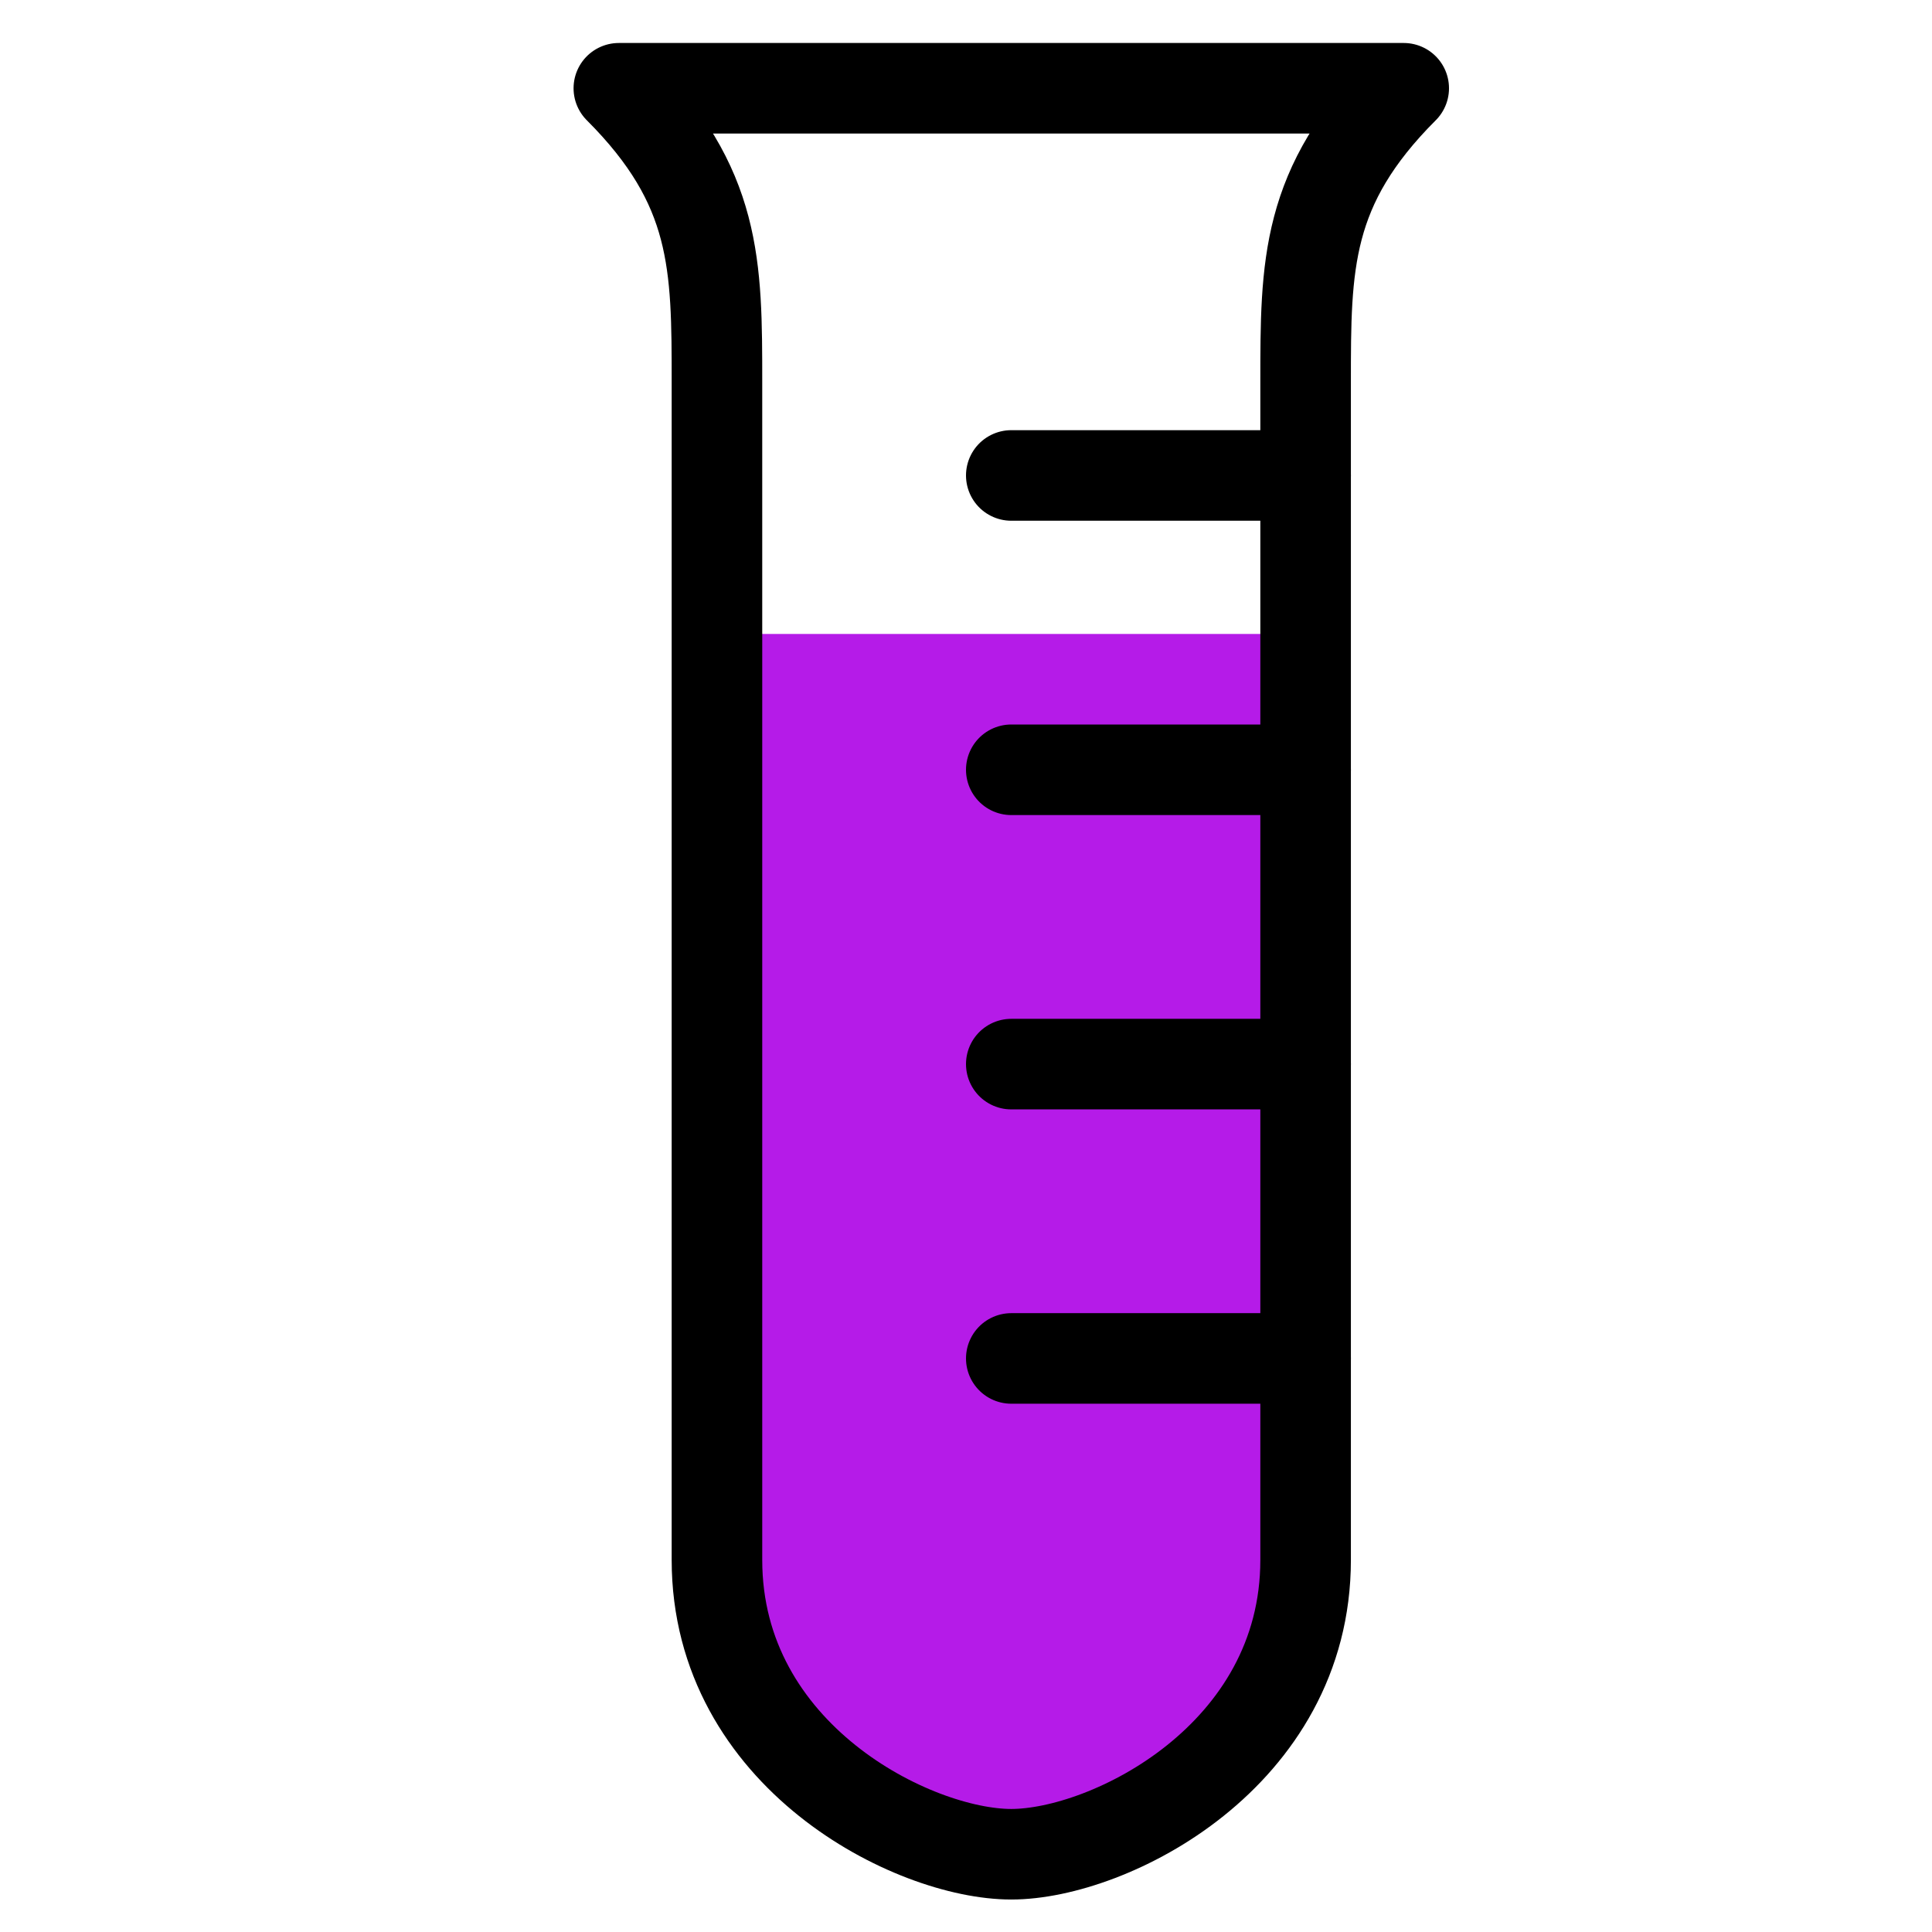 <?xml version="1.0"?><svg width="128" height="128" xmlns="http://www.w3.org/2000/svg">
 <title/>

 <g>
  <title>Layer 1</title>
  <g id="layer2"/>
  <g externalResourcesRequired="false" id="layer1">
   <path fill="#b51be8" fill-rule="nonzero" stroke-width="6" stroke-linecap="round" stroke-linejoin="round" marker-start="none" marker-mid="none" marker-end="none" stroke-miterlimit="4" stroke-dashoffset="0" d="m88,42l-1.5,61c0,13 -13,19.5 -19.5,19.5c-6.5,0 -19.5,-6.5 -19.5,-19.5l1.5,-61l39,0z" id="path4667"/>
   <path fill="none" fill-rule="nonzero" stroke="#000000" stroke-width="6" stroke-linecap="round" stroke-linejoin="round" marker-start="none" marker-mid="none" marker-end="none" stroke-miterlimit="4" stroke-dashoffset="0" id="rect3162" d="m41,5.848l52,0c-6.5,6.5 -6.5,11.704 -6.5,19.5l0,78c0,13 -13,19.5 -19.5,19.5c-6.5,0 -19.5,-6.5 -19.5,-19.5l0,-78c0,-7.796 0,-13 -6.5,-19.5z"/>
   <path fill="none" fill-rule="evenodd" stroke="#000000" stroke-width="6" stroke-linecap="round" stroke-miterlimit="4" id="path3165" d="m86.5,31.5c-19.5,0 -19.5,0 -19.5,0"/>
   <path fill="none" fill-rule="evenodd" stroke="#000000" stroke-width="6" stroke-linecap="round" stroke-miterlimit="4" d="m86.5,51c-19.5,0 -19.5,0 -19.5,0" id="path3167"/>
   <path fill="none" fill-rule="evenodd" stroke="#000000" stroke-width="6" stroke-linecap="round" stroke-miterlimit="4" id="path3169" d="m86.5,70.5c-19.5,0 -19.5,0 -19.5,0"/>
   <path fill="none" fill-rule="evenodd" stroke="#000000" stroke-width="6" stroke-linecap="round" stroke-miterlimit="4" d="m86.5,90c-19.5,0 -19.5,0 -19.5,0" id="path3171"/>
  </g>
 </g>
</svg>